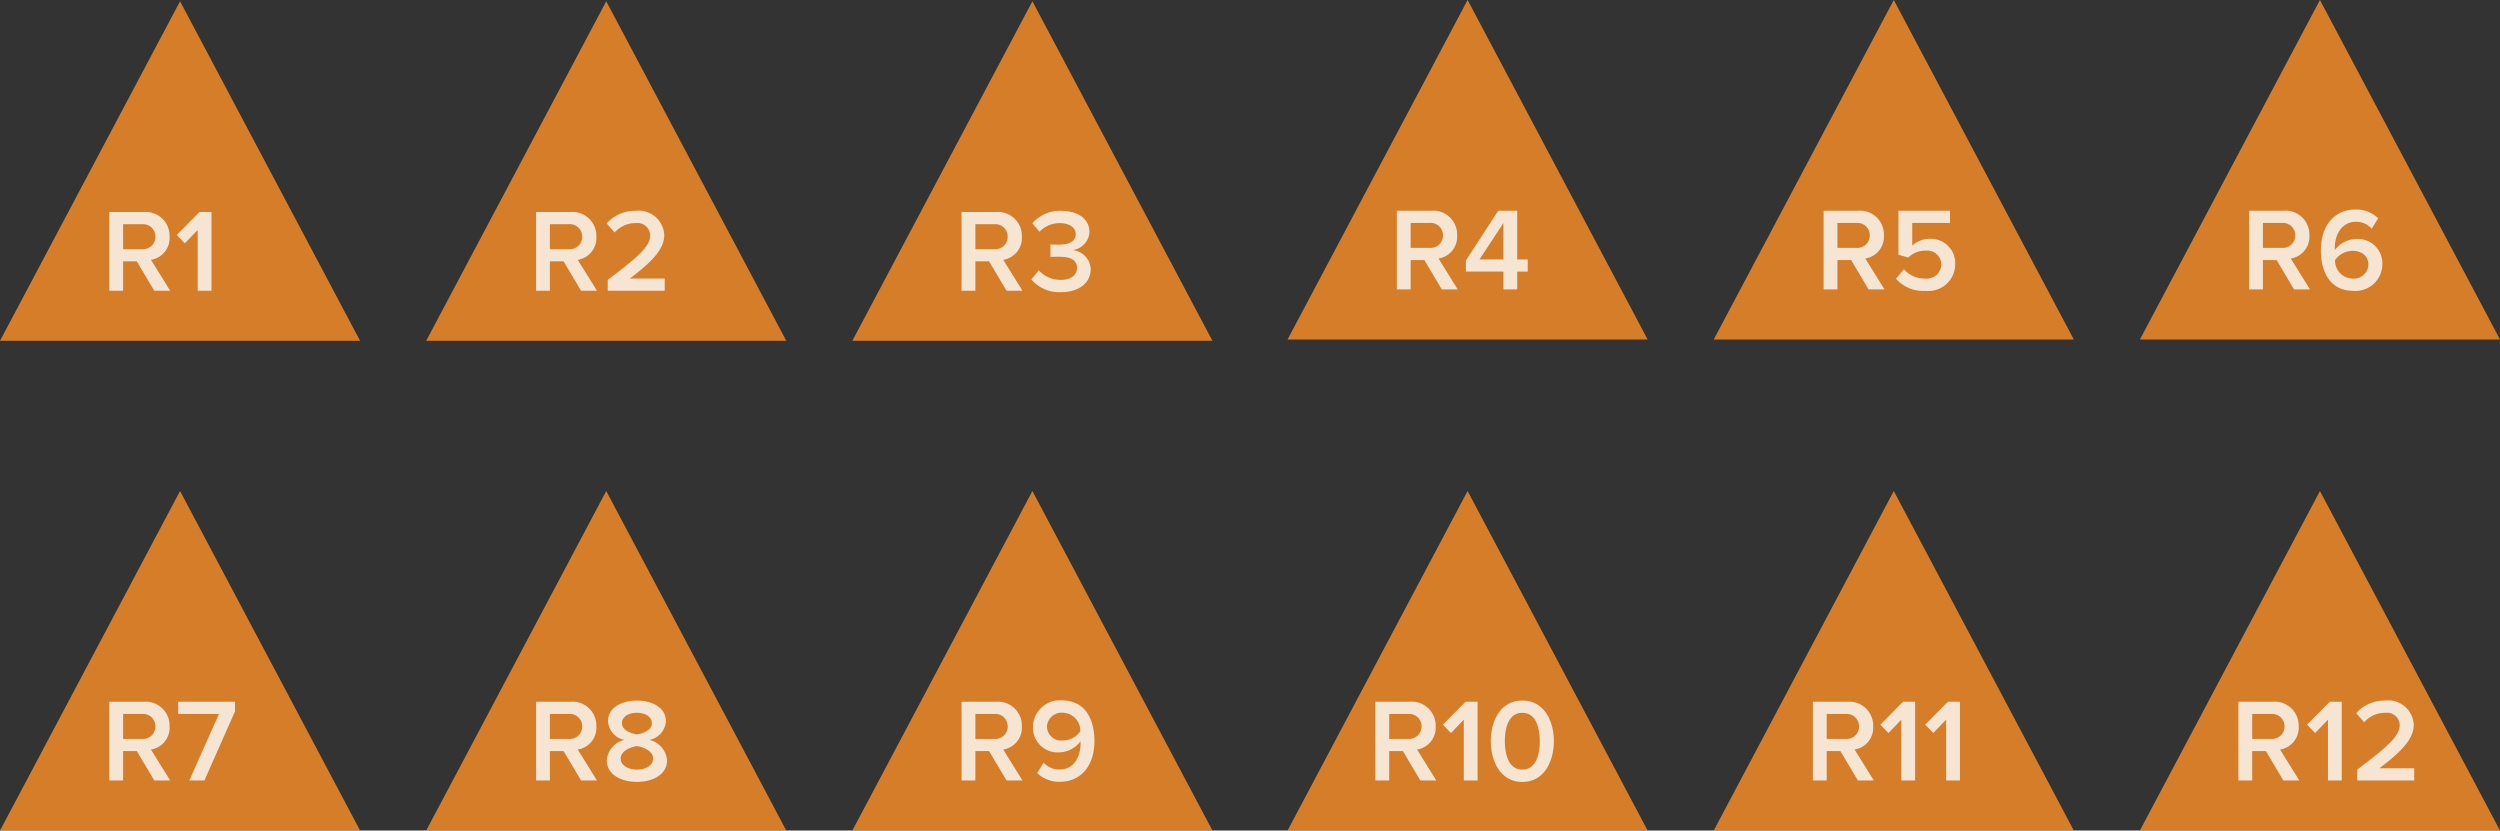 <svg xmlns="http://www.w3.org/2000/svg" width="233.009" height="77.41" viewBox="0 0 233.009 77.41">
  <rect x="0" y="0" width="233.009" height="77.41" fill="#333333" stroke="none"/>
  <g id="Group_154797" data-name="Group 154797" transform="translate(-9685.999 -8022)">
    <path id="Path_14422" data-name="Path 14422" d="M5.464,0-11.317,31.644H22.246L5.465,0Z" transform="translate(9697.316 8022.121)" fill="#ff9027" opacity="0.8"/>
    <path id="R1" d="M6.457,0,4.664-2.882A2.057,2.057,0,0,0,6.4-5.038,2.227,2.227,0,0,0,4-7.337H.781V0H2.068V-2.739H3.344L4.972,0ZM5.082-5.038A1.157,1.157,0,0,1,3.828-3.872H2.068V-6.2h1.76A1.157,1.157,0,0,1,5.082-5.038ZM10.307,0V-7.337H9.185L7.073-5.2l.748.781,1.2-1.243V0Z" transform="translate(9695.404 8049.096)" fill="#fff" opacity="0.8"/>
    <path id="Path_14671" data-name="Path 14671" d="M0,10.3H113V-21.341H0Z" transform="translate(9686 8043.462)" fill="none" opacity="0.8"/>
    <path id="Path_14424" data-name="Path 14424" d="M5.464,0-11.317,31.644H22.246L5.465,0Z" transform="translate(9737.038 8022.121)" fill="#ff9027" opacity="0.8"/>
    <path id="R2" d="M6.457,0,4.664-2.882A2.057,2.057,0,0,0,6.4-5.038,2.227,2.227,0,0,0,4-7.337H.781V0H2.068V-2.739H3.344L4.972,0ZM5.082-5.038A1.157,1.157,0,0,1,3.828-3.872H2.068V-6.2h1.76A1.157,1.157,0,0,1,5.082-5.038ZM12.771,0V-1.133H9.515c1.969-1.485,3.212-2.7,3.212-4.048a2.383,2.383,0,0,0-2.662-2.266A3.516,3.516,0,0,0,7.359-6.27l.748.847a2.547,2.547,0,0,1,1.98-.88,1.181,1.181,0,0,1,1.331,1.122c0,1.056-1.111,2.013-3.96,4.169V0Z" transform="translate(9735.182 8049.096)" fill="#fff" opacity="0.8"/>
    <path id="Path_14672" data-name="Path 14672" d="M0,10.3H113V-21.341H0Z" transform="translate(9686 8043.462)" fill="none" opacity="0.8"/>
    <path id="Path_14426" data-name="Path 14426" d="M5.464,0-11.317,31.644H22.246L5.465,0Z" transform="translate(9776.758 8022.121)" fill="#ff9027" opacity="0.8"/>
    <path id="R3" d="M6.457,0,4.664-2.882A2.057,2.057,0,0,0,6.4-5.038,2.227,2.227,0,0,0,4-7.337H.781V0H2.068V-2.739H3.344L4.972,0ZM5.082-5.038A1.157,1.157,0,0,1,3.828-3.872H2.068V-6.2h1.76A1.157,1.157,0,0,1,5.082-5.038Zm2.2,3.982A3.4,3.4,0,0,0,10.054.132c1.694,0,2.761-.891,2.761-2.134a1.843,1.843,0,0,0-1.7-1.782A1.793,1.793,0,0,0,12.7-5.467c0-1.232-1.067-1.98-2.651-1.98A3.4,3.4,0,0,0,7.381-6.292l.66.8A2.58,2.58,0,0,1,9.933-6.3c.825,0,1.485.352,1.485,1.034s-.649.968-1.507.968c-.286,0-.715,0-.847-.011v1.155c.11-.011.539-.011.847-.011,1.045,0,1.628.308,1.628,1.034,0,.682-.561,1.122-1.529,1.122A2.739,2.739,0,0,1,7.975-1.9Z" transform="translate(9774.839 8049.096)" fill="#fff" opacity="0.8"/>
    <path id="Path_14673" data-name="Path 14673" d="M0,10.3H113V-21.341H0Z" transform="translate(9686 8043.462)" fill="none" opacity="0.8"/>
    <path id="Path_14422-2" data-name="Path 14422" d="M5.464,0-11.317,31.644H22.246L5.465,0Z" transform="translate(9817.32 8022)" fill="#ff9027" opacity="0.8"/>
    <path id="R4" d="M6.457,0,4.664-2.882A2.057,2.057,0,0,0,6.4-5.038,2.227,2.227,0,0,0,4-7.337H.781V0H2.068V-2.739H3.344L4.972,0ZM5.082-5.038A1.157,1.157,0,0,1,3.828-3.872H2.068V-6.2h1.76A1.157,1.157,0,0,1,5.082-5.038ZM12,0V-1.661h.979V-2.794H12V-7.337H10.23L7.216-2.7v1.034h3.5V0ZM10.714-2.794H8.481l2.233-3.388Z" transform="translate(9815.409 8048.976)" fill="#fff" opacity="0.8"/>
    <path id="Path_14677" data-name="Path 14677" d="M0,10.3H113V-21.341H0Z" transform="translate(9806.004 8043.341)" fill="none" opacity="0.8"/>
    <path id="Path_14424-2" data-name="Path 14424" d="M5.464,0-11.317,31.644H22.246L5.465,0Z" transform="translate(9857.042 8022)" fill="#ff9027" opacity="0.8"/>
    <path id="R5" d="M6.457,0,4.664-2.882A2.057,2.057,0,0,0,6.4-5.038,2.227,2.227,0,0,0,4-7.337H.781V0H2.068V-2.739H3.344L4.972,0ZM5.082-5.038A1.157,1.157,0,0,1,3.828-3.872H2.068V-6.2h1.76A1.157,1.157,0,0,1,5.082-5.038ZM7.524-1A3.352,3.352,0,0,0,10.252.132a2.505,2.505,0,0,0,2.794-2.486A2.275,2.275,0,0,0,10.7-4.719a2.39,2.39,0,0,0-1.661.638V-6.2h3.52V-7.337H7.755v4.1l.913.264a2.207,2.207,0,0,1,1.606-.638A1.309,1.309,0,0,1,11.748-2.3a1.353,1.353,0,0,1-1.507,1.287,2.531,2.531,0,0,1-1.98-.869Z" transform="translate(9855.186 8048.976)" fill="#fff" opacity="0.8"/>
    <path id="Path_14678" data-name="Path 14678" d="M0,10.3H113V-21.341H0Z" transform="translate(9806.004 8043.341)" fill="none" opacity="0.8"/>
    <path id="Path_14426-2" data-name="Path 14426" d="M5.464,0-11.317,31.644H22.246L5.465,0Z" transform="translate(9896.762 8022)" fill="#ff9027" opacity="0.8"/>
    <path id="R6" d="M6.457,0,4.664-2.882A2.057,2.057,0,0,0,6.4-5.038,2.227,2.227,0,0,0,4-7.337H.781V0H2.068V-2.739H3.344L4.972,0ZM5.082-5.038A1.157,1.157,0,0,1,3.828-3.872H2.068V-6.2h1.76A1.157,1.157,0,0,1,5.082-5.038ZM7.469-3.652c0,2.035.869,3.784,3.025,3.784A2.5,2.5,0,0,0,13.2-2.332,2.278,2.278,0,0,0,10.747-4.7,2.5,2.5,0,0,0,8.778-3.674a1.263,1.263,0,0,1-.011-.209c0-1.287.715-2.42,1.936-2.42a1.883,1.883,0,0,1,1.507.649l.6-.979A2.936,2.936,0,0,0,10.7-7.447C8.58-7.447,7.469-5.775,7.469-3.652ZM11.9-2.288a1.359,1.359,0,0,1-1.474,1.276A1.675,1.675,0,0,1,8.789-2.728,2.01,2.01,0,0,1,10.4-3.6C11.2-3.6,11.9-3.19,11.9-2.288Z" transform="translate(9894.843 8048.976)" fill="#fff" opacity="0.8"/>
    <path id="Path_14679" data-name="Path 14679" d="M0,10.3H113V-21.341H0Z" transform="translate(9806.004 8043.341)" fill="none" opacity="0.8"/>
    <path id="Path_14422-3" data-name="Path 14422" d="M5.464,0-11.317,31.644H22.246L5.465,0Z" transform="translate(9697.316 8067.766)" fill="#ff9027" opacity="0.8"/>
    <path id="R7" d="M6.457,0,4.664-2.882A2.057,2.057,0,0,0,6.4-5.038,2.227,2.227,0,0,0,4-7.337H.781V0H2.068V-2.739H3.344L4.972,0ZM5.082-5.038A1.157,1.157,0,0,1,3.828-3.872H2.068V-6.2h1.76A1.157,1.157,0,0,1,5.082-5.038ZM9.647,0,12.5-6.446v-.891H7.2V-6.2h3.806L8.239,0Z" transform="translate(9695.404 8094.741)" fill="#fff" opacity="0.8"/>
    <path id="Path_14674" data-name="Path 14674" d="M0,10.3H113V-21.341H0Z" transform="translate(9686 8089.106)" fill="none" opacity="0.8"/>
    <path id="Path_14424-3" data-name="Path 14424" d="M5.464,0-11.317,31.644H22.246L5.465,0Z" transform="translate(9737.038 8067.766)" fill="#ff9027" opacity="0.8"/>
    <path id="R8" d="M6.457,0,4.664-2.882A2.057,2.057,0,0,0,6.4-5.038,2.227,2.227,0,0,0,4-7.337H.781V0H2.068V-2.739H3.344L4.972,0ZM5.082-5.038A1.157,1.157,0,0,1,3.828-3.872H2.068V-6.2h1.76A1.157,1.157,0,0,1,5.082-5.038ZM7.37-1.881C7.37-.561,8.679.132,10.186.132s2.805-.7,2.805-2.013a2.141,2.141,0,0,0-1.65-1.9,1.891,1.891,0,0,0,1.54-1.738c0-1.353-1.408-1.925-2.7-1.925-1.309,0-2.695.572-2.695,1.925A1.88,1.88,0,0,0,9.02-3.784,2.141,2.141,0,0,0,7.37-1.881Zm4.2-3.443c0,.693-.935.957-1.386,1.034-.451-.077-1.4-.341-1.4-1.034,0-.616.594-.979,1.4-.979C10.967-6.3,11.572-5.94,11.572-5.324Zm.121,3.278c0,.638-.693,1.034-1.507,1.034-.836,0-1.518-.4-1.518-1.034,0-.759,1.056-1.1,1.518-1.155C10.637-3.146,11.693-2.805,11.693-2.046Z" transform="translate(9735.182 8094.741)" fill="#fff" opacity="0.8"/>
    <path id="Path_14675" data-name="Path 14675" d="M0,10.3H113V-21.341H0Z" transform="translate(9686 8089.106)" fill="none" opacity="0.8"/>
    <path id="Path_14426-3" data-name="Path 14426" d="M5.464,0-11.317,31.644H22.246L5.465,0Z" transform="translate(9776.758 8067.766)" fill="#ff9027" opacity="0.8"/>
    <path id="R9" d="M6.457,0,4.664-2.882A2.057,2.057,0,0,0,6.4-5.038,2.227,2.227,0,0,0,4-7.337H.781V0H2.068V-2.739H3.344L4.972,0ZM5.082-5.038A1.157,1.157,0,0,1,3.828-3.872H2.068V-6.2h1.76A1.157,1.157,0,0,1,5.082-5.038ZM7.832-.693a2.883,2.883,0,0,0,2.1.814c2.123,0,3.234-1.672,3.234-3.784,0-2.046-.869-3.8-3.025-3.8A2.511,2.511,0,0,0,7.436-4.994,2.3,2.3,0,0,0,9.9-2.618a2.544,2.544,0,0,0,1.969-1.034v.22c0,1.2-.605,2.409-1.936,2.409a1.927,1.927,0,0,1-1.507-.638Zm4.015-3.894a1.983,1.983,0,0,1-1.606.858,1.322,1.322,0,0,1-1.5-1.309,1.362,1.362,0,0,1,1.463-1.276A1.677,1.677,0,0,1,11.847-4.587Z" transform="translate(9774.839 8094.741)" fill="#fff" opacity="0.8"/>
    <path id="Path_14676" data-name="Path 14676" d="M0,10.3H113V-21.341H0Z" transform="translate(9686 8089.106)" fill="none" opacity="0.8"/>
    <path id="Path_14422-4" data-name="Path 14422" d="M5.464,0-11.317,31.644H22.246L5.465,0Z" transform="translate(9817.32 8067.765)" fill="#ff9027" opacity="0.8"/>
    <path id="R10" d="M6.457,0,4.664-2.882A2.057,2.057,0,0,0,6.4-5.038,2.227,2.227,0,0,0,4-7.337H.781V0H2.068V-2.739H3.344L4.972,0ZM5.082-5.038A1.157,1.157,0,0,1,3.828-3.872H2.068V-6.2h1.76A1.157,1.157,0,0,1,5.082-5.038ZM10.307,0V-7.337H9.185L7.073-5.2l.748.781,1.2-1.243V0Zm1.232-3.663c0,1.848.88,3.8,2.937,3.8s2.937-1.947,2.937-3.8-.88-3.784-2.937-3.784S11.539-5.511,11.539-3.663Zm4.565,0c0,1.4-.429,2.651-1.628,2.651s-1.628-1.254-1.628-2.651.429-2.64,1.628-2.64S16.1-5.06,16.1-3.663Z" transform="translate(9813.409 8094.741)" fill="#fff" opacity="0.8"/>
    <path id="Path_14680" data-name="Path 14680" d="M0,10.3H113V-21.341H0Z" transform="translate(9806.004 8089.106)" fill="none" opacity="0.8"/>
    <path id="Path_14424-4" data-name="Path 14424" d="M5.464,0-11.317,31.644H22.246L5.465,0Z" transform="translate(9857.042 8067.765)" fill="#ff9027" opacity="0.8"/>
    <path id="R11" d="M6.457,0,4.664-2.882A2.057,2.057,0,0,0,6.4-5.038,2.227,2.227,0,0,0,4-7.337H.781V0H2.068V-2.739H3.344L4.972,0ZM5.082-5.038A1.157,1.157,0,0,1,3.828-3.872H2.068V-6.2h1.76A1.157,1.157,0,0,1,5.082-5.038ZM10.307,0V-7.337H9.185L7.073-5.2l.748.781,1.2-1.243V0Zm4.18,0V-7.337H13.365L11.253-5.2,12-4.422l1.2-1.243V0Z" transform="translate(9854.186 8094.741)" fill="#fff" opacity="0.8"/>
    <path id="Path_14681" data-name="Path 14681" d="M0,10.3H113V-21.341H0Z" transform="translate(9806.004 8089.106)" fill="none" opacity="0.8"/>
    <path id="Path_14426-4" data-name="Path 14426" d="M5.464,0-11.317,31.644H22.246L5.465,0Z" transform="translate(9896.762 8067.765)" fill="#ff9027" opacity="0.8"/>
    <path id="R12" d="M6.457,0,4.664-2.882A2.057,2.057,0,0,0,6.4-5.038,2.227,2.227,0,0,0,4-7.337H.781V0H2.068V-2.739H3.344L4.972,0ZM5.082-5.038A1.157,1.157,0,0,1,3.828-3.872H2.068V-6.2h1.76A1.157,1.157,0,0,1,5.082-5.038ZM10.417,0V-7.337H9.3L7.183-5.2l.748.781,1.2-1.243V0Zm6.754,0V-1.133H13.915c1.969-1.485,3.212-2.7,3.212-4.048a2.383,2.383,0,0,0-2.662-2.266A3.516,3.516,0,0,0,11.759-6.27l.748.847a2.547,2.547,0,0,1,1.98-.88,1.181,1.181,0,0,1,1.331,1.122c0,1.056-1.111,2.013-3.96,4.169V0Z" transform="translate(9893.843 8094.741)" fill="#fff" opacity="0.8"/>
    <path id="Path_14682" data-name="Path 14682" d="M0,10.3H113V-21.341H0Z" transform="translate(9806.004 8089.106)" fill="none" opacity="0.8"/>
  </g>
</svg>
